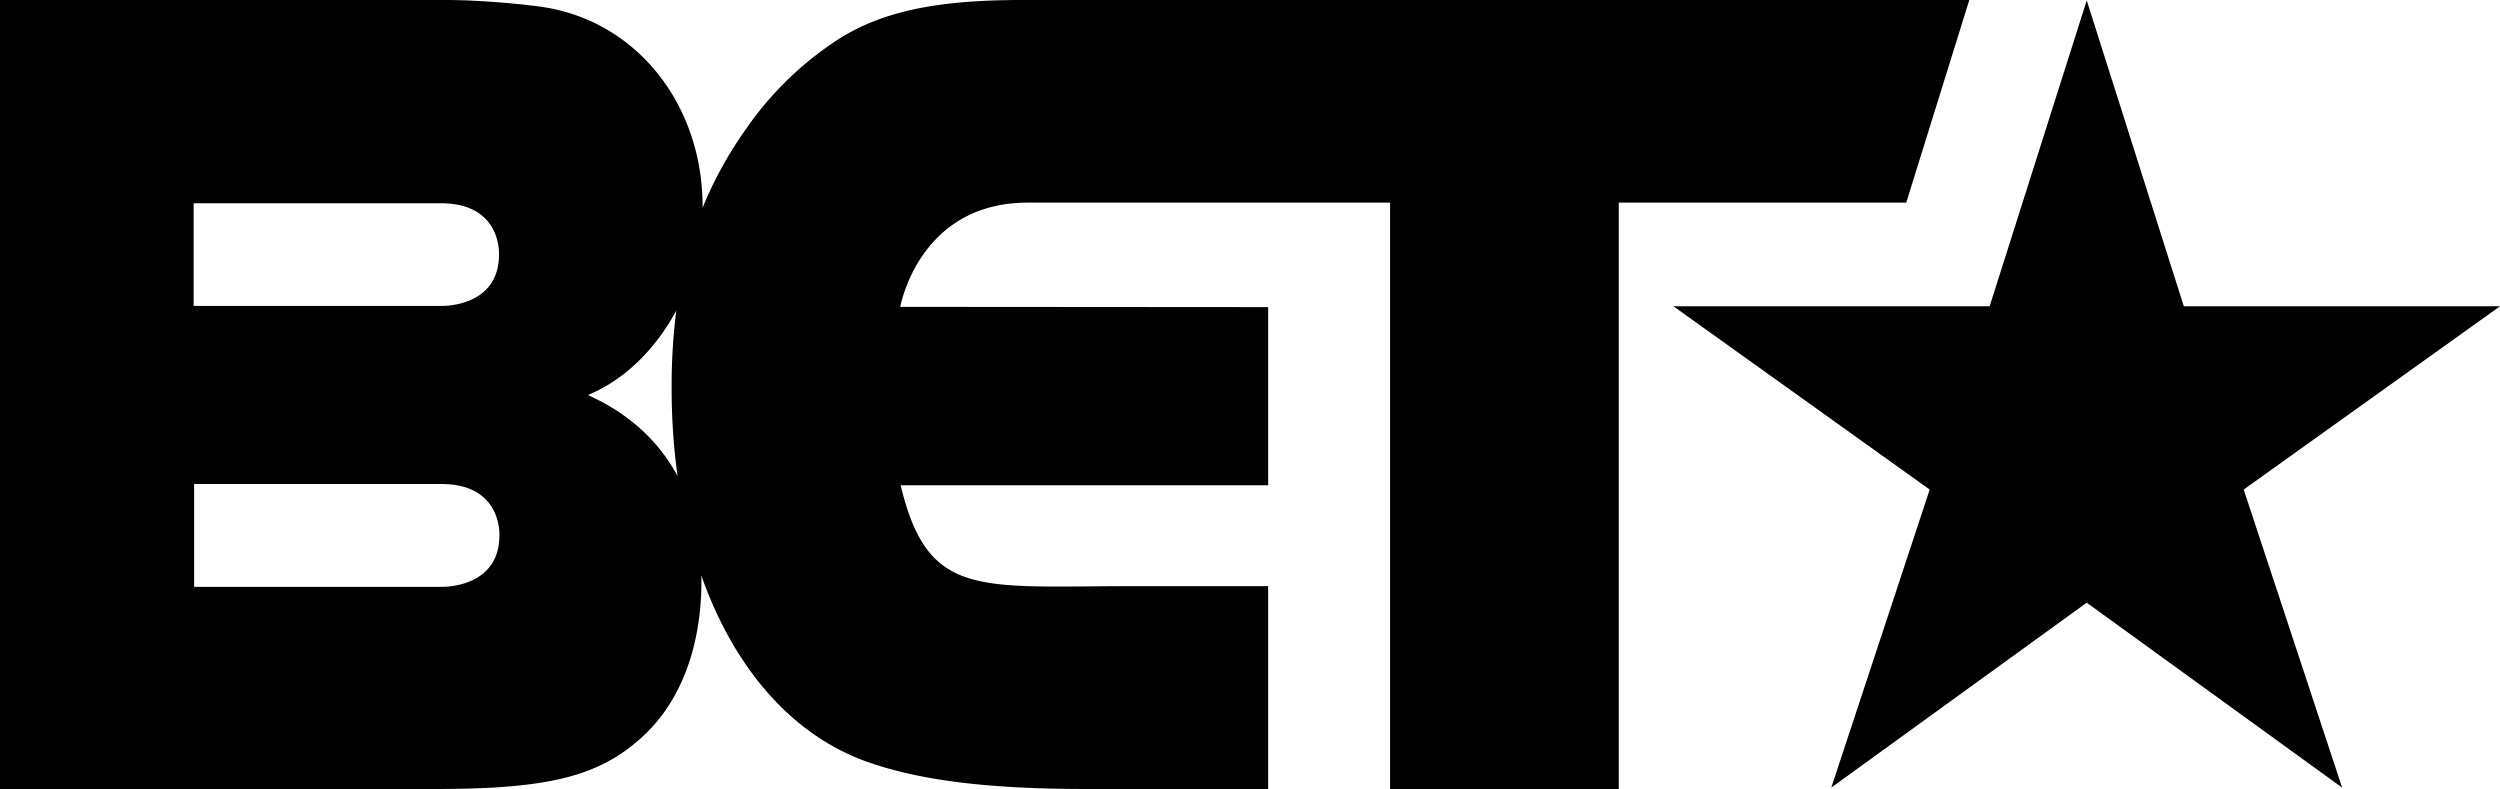 <svg xmlns="http://www.w3.org/2000/svg" xml:space="preserve" width="195.306" height="61.638" version="1.0"><path d="M195.306 23.928h-24.7L163.02.033l-7.585 23.895h-24.7l20.017 14.316-7.688 23.285 19.957-14.446 19.951 14.446-7.688-23.285zM153.847 0H79.819c-6.742 0-10.811.918-14.141 2.95a25.867 25.867 0 0 0-7.391 7.115c-1.399 1.978-2.523 4.009-3.396 6.165v-.06c0-8.05-5.173-14.511-12.474-15.619C40.48.27 37.244 0 34.842 0H0v61.637h34.101c8.868 0 12.752-1.026 16.078-4.074 3.047-2.771 4.619-7.12 4.619-12.198 0-.141-.005-.271-.011-.411 2.545 7.224 7.059 12.453 12.928 14.55 4.155 1.475 9.522 2.134 17.183 2.134h14.174V45.792h-10.23c-12.301-.027-16.334 1.091-18.482-7.883h28.712V23.993l-28.739-.021s1.432-8.142 9.957-8.142h28.306v45.808h17.866V15.83h22.458zM15.127 15.878h19.312c4.781 0 4.543 4.008 4.543 4.008 0 4.192-4.56 4.014-4.56 4.014H15.127zm23.887 25.943c0 4.192-4.552 4.024-4.552 4.024H15.165v-8.033h19.314c4.773 0 4.535 4.009 4.535 4.009m6.915-10.962c2.861-1.172 5.294-3.598 6.905-6.597a47.278 47.278 0 0 0-.365 6.04c0 2.398.159 4.695.464 6.894-1.466-2.744-3.794-4.884-7.004-6.337" style="fill:#000;stroke:none"/></svg>